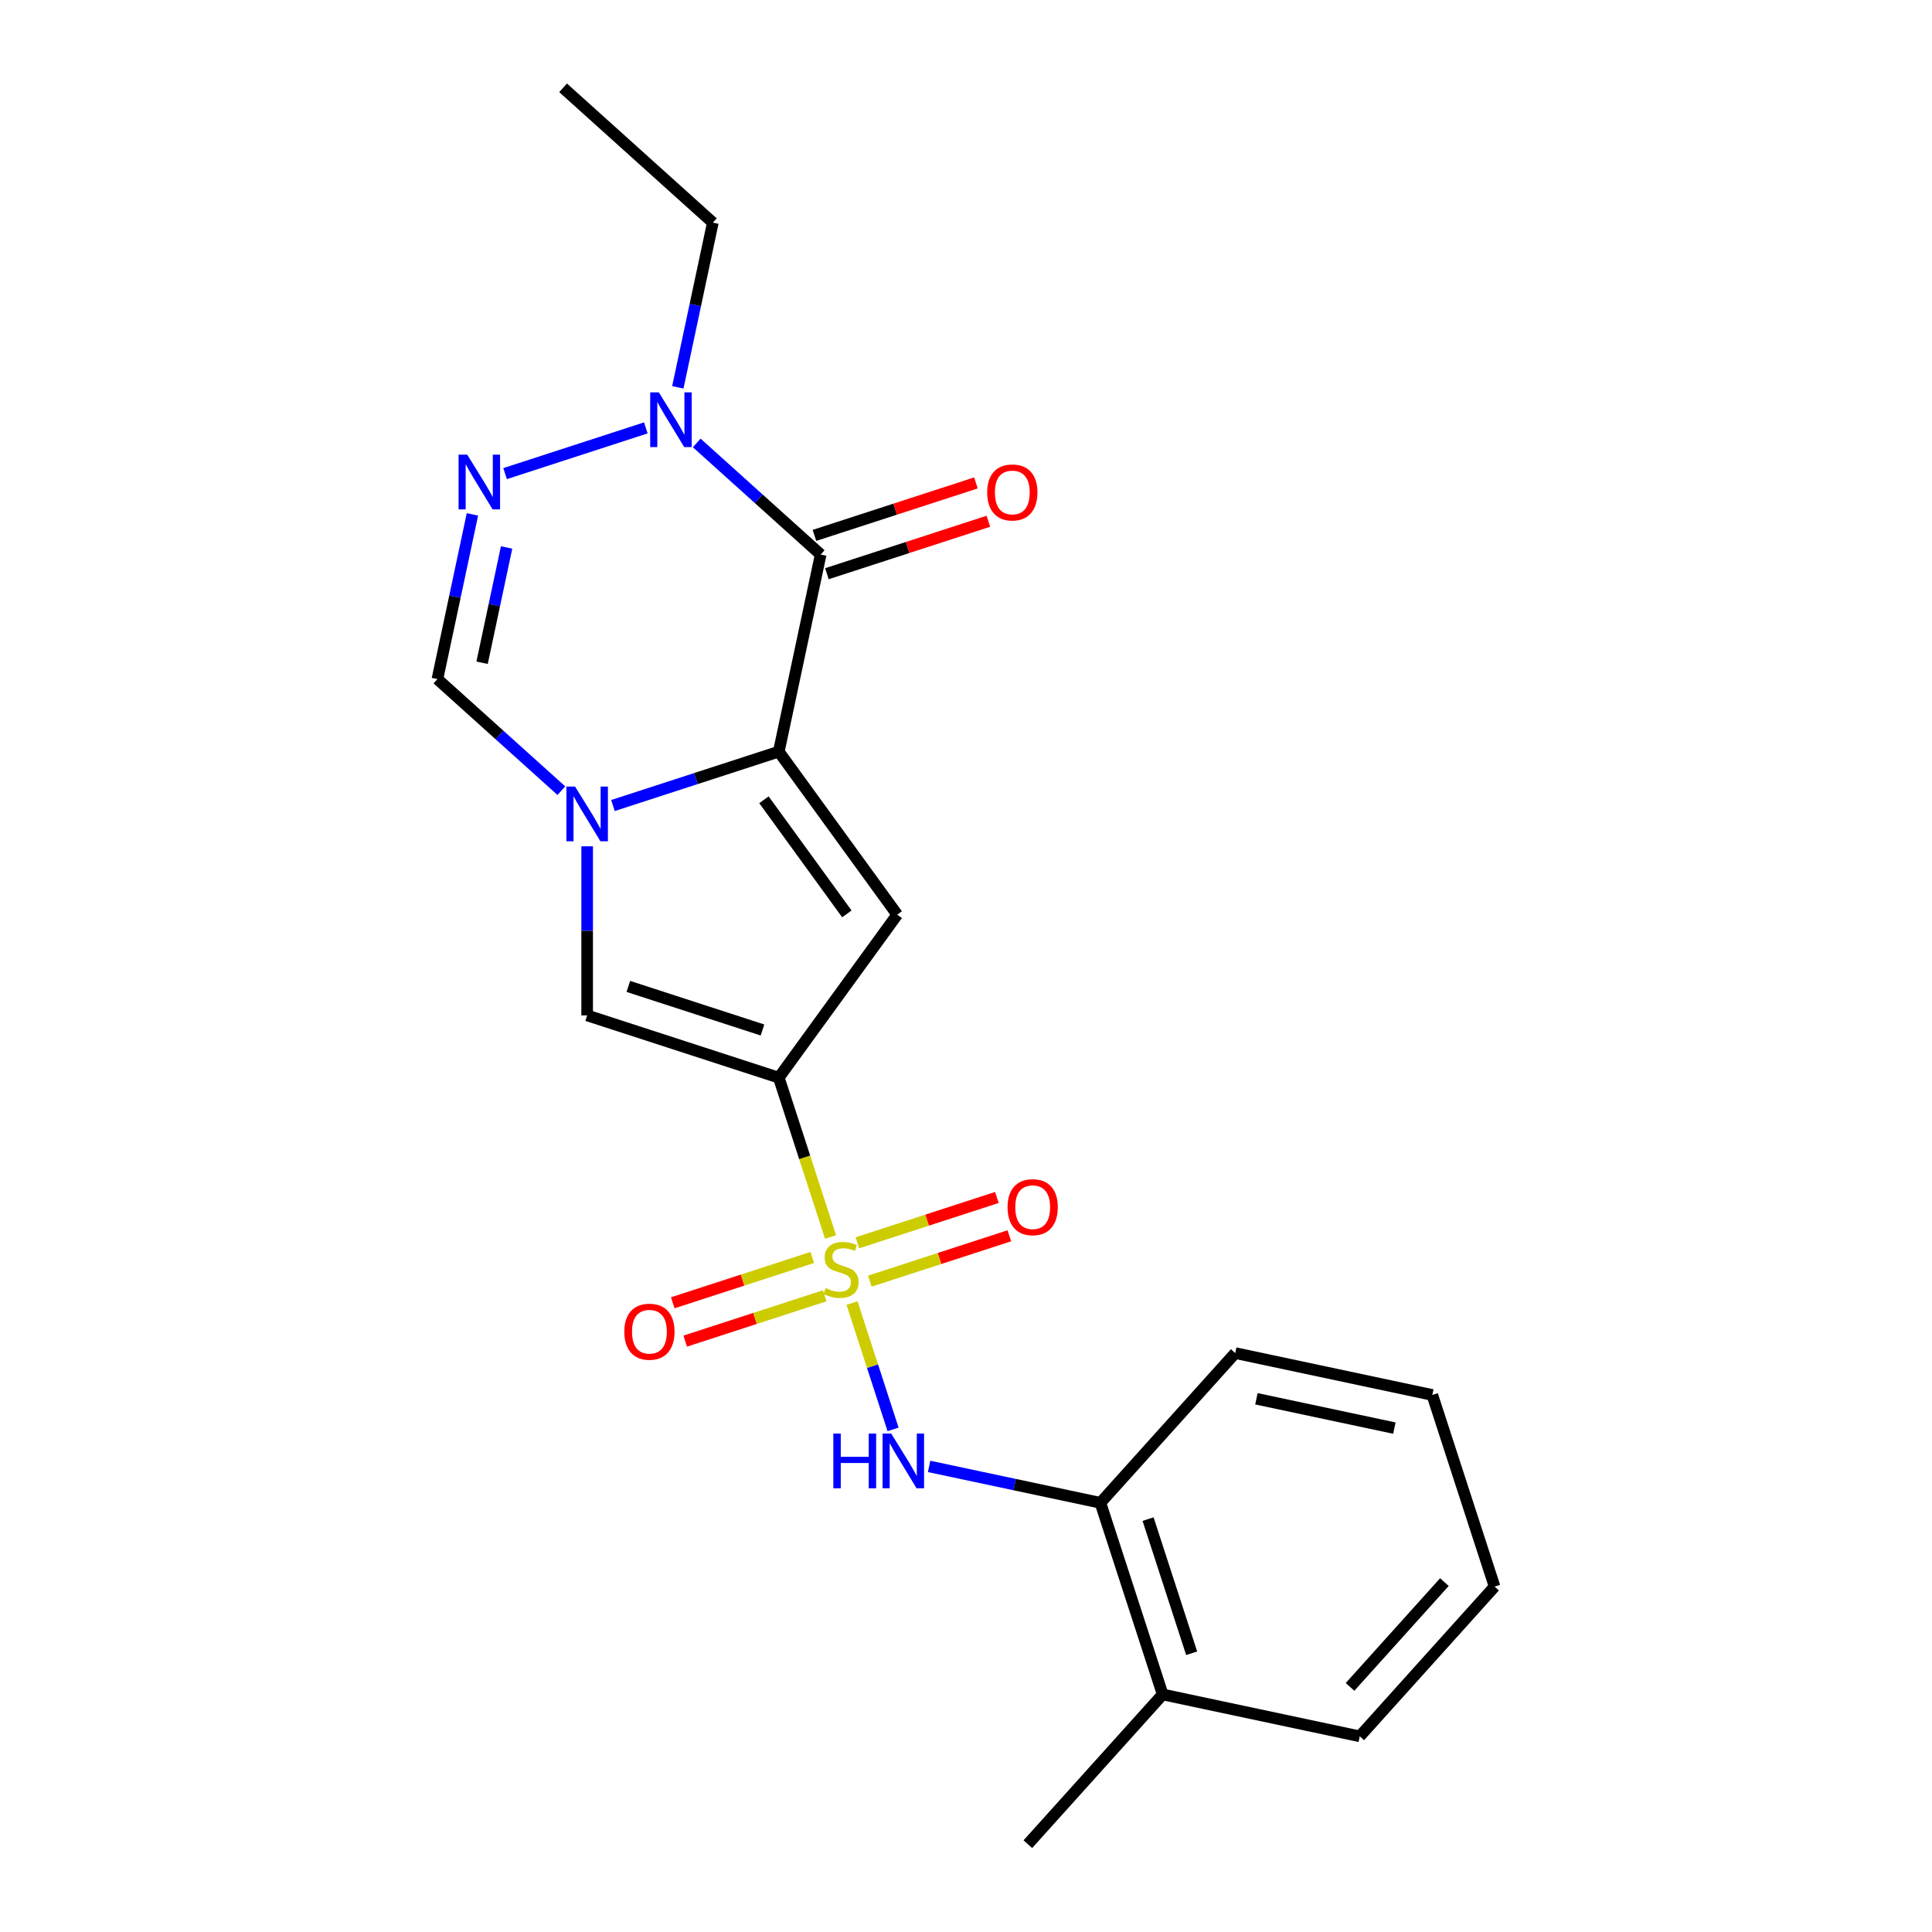 <?xml version='1.0' encoding='iso-8859-1'?>
<svg version='1.1' baseProfile='full'
              xmlns='http://www.w3.org/2000/svg'
                      xmlns:rdkit='http://www.rdkit.org/xml'
                      xmlns:xlink='http://www.w3.org/1999/xlink'
                  xml:space='preserve'
width='1000px' height='1000px' viewBox='0 0 1000 1000'>
<!-- END OF HEADER -->
<rect style='opacity:1.0;fill:#FFFFFF;stroke:none' width='1000' height='1000' x='0' y='0'> </rect>
<path class='bond-0' d='M 429.892,640.256 L 416.495,599.027' style='fill:none;fill-rule:evenodd;stroke:#CCCC00;stroke-width:6px;stroke-linecap:butt;stroke-linejoin:miter;stroke-opacity:1' />
<path class='bond-0' d='M 416.495,599.027 L 403.099,557.797' style='fill:none;fill-rule:evenodd;stroke:#000000;stroke-width:6px;stroke-linecap:butt;stroke-linejoin:miter;stroke-opacity:1' />
<path class='bond-8' d='M 441.009,674.471 L 451.632,707.167' style='fill:none;fill-rule:evenodd;stroke:#CCCC00;stroke-width:6px;stroke-linecap:butt;stroke-linejoin:miter;stroke-opacity:1' />
<path class='bond-8' d='M 451.632,707.167 L 462.256,739.863' style='fill:none;fill-rule:evenodd;stroke:#0000FF;stroke-width:6px;stroke-linecap:butt;stroke-linejoin:miter;stroke-opacity:1' />
<path class='bond-10' d='M 420.417,650.862 L 384.317,662.592' style='fill:none;fill-rule:evenodd;stroke:#CCCC00;stroke-width:6px;stroke-linecap:butt;stroke-linejoin:miter;stroke-opacity:1' />
<path class='bond-10' d='M 384.317,662.592 L 348.217,674.322' style='fill:none;fill-rule:evenodd;stroke:#FF0000;stroke-width:6px;stroke-linecap:butt;stroke-linejoin:miter;stroke-opacity:1' />
<path class='bond-10' d='M 426.862,670.7 L 390.762,682.43' style='fill:none;fill-rule:evenodd;stroke:#CCCC00;stroke-width:6px;stroke-linecap:butt;stroke-linejoin:miter;stroke-opacity:1' />
<path class='bond-10' d='M 390.762,682.43 L 354.662,694.159' style='fill:none;fill-rule:evenodd;stroke:#FF0000;stroke-width:6px;stroke-linecap:butt;stroke-linejoin:miter;stroke-opacity:1' />
<path class='bond-11' d='M 450.237,663.105 L 486.337,651.375' style='fill:none;fill-rule:evenodd;stroke:#CCCC00;stroke-width:6px;stroke-linecap:butt;stroke-linejoin:miter;stroke-opacity:1' />
<path class='bond-11' d='M 486.337,651.375 L 522.437,639.646' style='fill:none;fill-rule:evenodd;stroke:#FF0000;stroke-width:6px;stroke-linecap:butt;stroke-linejoin:miter;stroke-opacity:1' />
<path class='bond-11' d='M 443.791,643.268 L 479.891,631.538' style='fill:none;fill-rule:evenodd;stroke:#CCCC00;stroke-width:6px;stroke-linecap:butt;stroke-linejoin:miter;stroke-opacity:1' />
<path class='bond-11' d='M 479.891,631.538 L 515.991,619.808' style='fill:none;fill-rule:evenodd;stroke:#FF0000;stroke-width:6px;stroke-linecap:butt;stroke-linejoin:miter;stroke-opacity:1' />
<path class='bond-4' d='M 403.099,557.797 L 464.4,473.423' style='fill:none;fill-rule:evenodd;stroke:#000000;stroke-width:6px;stroke-linecap:butt;stroke-linejoin:miter;stroke-opacity:1' />
<path class='bond-5' d='M 403.099,557.797 L 303.911,525.569' style='fill:none;fill-rule:evenodd;stroke:#000000;stroke-width:6px;stroke-linecap:butt;stroke-linejoin:miter;stroke-opacity:1' />
<path class='bond-5' d='M 394.666,533.125 L 325.235,510.565' style='fill:none;fill-rule:evenodd;stroke:#000000;stroke-width:6px;stroke-linecap:butt;stroke-linejoin:miter;stroke-opacity:1' />
<path class='bond-1' d='M 403.099,389.049 L 464.4,473.423' style='fill:none;fill-rule:evenodd;stroke:#000000;stroke-width:6px;stroke-linecap:butt;stroke-linejoin:miter;stroke-opacity:1' />
<path class='bond-1' d='M 395.419,413.965 L 438.33,473.027' style='fill:none;fill-rule:evenodd;stroke:#000000;stroke-width:6px;stroke-linecap:butt;stroke-linejoin:miter;stroke-opacity:1' />
<path class='bond-3' d='M 403.099,389.049 L 424.782,287.037' style='fill:none;fill-rule:evenodd;stroke:#000000;stroke-width:6px;stroke-linecap:butt;stroke-linejoin:miter;stroke-opacity:1' />
<path class='bond-22' d='M 403.099,389.049 L 360.179,402.995' style='fill:none;fill-rule:evenodd;stroke:#000000;stroke-width:6px;stroke-linecap:butt;stroke-linejoin:miter;stroke-opacity:1' />
<path class='bond-22' d='M 360.179,402.995 L 317.259,416.94' style='fill:none;fill-rule:evenodd;stroke:#0000FF;stroke-width:6px;stroke-linecap:butt;stroke-linejoin:miter;stroke-opacity:1' />
<path class='bond-2' d='M 303.911,438.044 L 303.911,481.807' style='fill:none;fill-rule:evenodd;stroke:#0000FF;stroke-width:6px;stroke-linecap:butt;stroke-linejoin:miter;stroke-opacity:1' />
<path class='bond-2' d='M 303.911,481.807 L 303.911,525.569' style='fill:none;fill-rule:evenodd;stroke:#000000;stroke-width:6px;stroke-linecap:butt;stroke-linejoin:miter;stroke-opacity:1' />
<path class='bond-9' d='M 290.564,409.259 L 258.486,380.376' style='fill:none;fill-rule:evenodd;stroke:#0000FF;stroke-width:6px;stroke-linecap:butt;stroke-linejoin:miter;stroke-opacity:1' />
<path class='bond-9' d='M 258.486,380.376 L 226.408,351.492' style='fill:none;fill-rule:evenodd;stroke:#000000;stroke-width:6px;stroke-linecap:butt;stroke-linejoin:miter;stroke-opacity:1' />
<path class='bond-7' d='M 424.782,287.037 L 392.704,258.153' style='fill:none;fill-rule:evenodd;stroke:#000000;stroke-width:6px;stroke-linecap:butt;stroke-linejoin:miter;stroke-opacity:1' />
<path class='bond-7' d='M 392.704,258.153 L 360.626,229.27' style='fill:none;fill-rule:evenodd;stroke:#0000FF;stroke-width:6px;stroke-linecap:butt;stroke-linejoin:miter;stroke-opacity:1' />
<path class='bond-13' d='M 428.005,296.955 L 469.795,283.377' style='fill:none;fill-rule:evenodd;stroke:#000000;stroke-width:6px;stroke-linecap:butt;stroke-linejoin:miter;stroke-opacity:1' />
<path class='bond-13' d='M 469.795,283.377 L 511.585,269.799' style='fill:none;fill-rule:evenodd;stroke:#FF0000;stroke-width:6px;stroke-linecap:butt;stroke-linejoin:miter;stroke-opacity:1' />
<path class='bond-13' d='M 421.559,277.118 L 463.349,263.539' style='fill:none;fill-rule:evenodd;stroke:#000000;stroke-width:6px;stroke-linecap:butt;stroke-linejoin:miter;stroke-opacity:1' />
<path class='bond-13' d='M 463.349,263.539 L 505.139,249.961' style='fill:none;fill-rule:evenodd;stroke:#FF0000;stroke-width:6px;stroke-linecap:butt;stroke-linejoin:miter;stroke-opacity:1' />
<path class='bond-6' d='M 244.527,266.247 L 235.467,308.87' style='fill:none;fill-rule:evenodd;stroke:#0000FF;stroke-width:6px;stroke-linecap:butt;stroke-linejoin:miter;stroke-opacity:1' />
<path class='bond-6' d='M 235.467,308.87 L 226.408,351.492' style='fill:none;fill-rule:evenodd;stroke:#000000;stroke-width:6px;stroke-linecap:butt;stroke-linejoin:miter;stroke-opacity:1' />
<path class='bond-6' d='M 262.212,283.371 L 255.87,313.206' style='fill:none;fill-rule:evenodd;stroke:#0000FF;stroke-width:6px;stroke-linecap:butt;stroke-linejoin:miter;stroke-opacity:1' />
<path class='bond-6' d='M 255.87,313.206 L 249.528,343.042' style='fill:none;fill-rule:evenodd;stroke:#000000;stroke-width:6px;stroke-linecap:butt;stroke-linejoin:miter;stroke-opacity:1' />
<path class='bond-24' d='M 261.438,245.143 L 334.282,221.475' style='fill:none;fill-rule:evenodd;stroke:#0000FF;stroke-width:6px;stroke-linecap:butt;stroke-linejoin:miter;stroke-opacity:1' />
<path class='bond-15' d='M 350.842,200.485 L 359.902,157.862' style='fill:none;fill-rule:evenodd;stroke:#0000FF;stroke-width:6px;stroke-linecap:butt;stroke-linejoin:miter;stroke-opacity:1' />
<path class='bond-15' d='M 359.902,157.862 L 368.962,115.239' style='fill:none;fill-rule:evenodd;stroke:#000000;stroke-width:6px;stroke-linecap:butt;stroke-linejoin:miter;stroke-opacity:1' />
<path class='bond-12' d='M 480.902,759.008 L 525.234,768.431' style='fill:none;fill-rule:evenodd;stroke:#0000FF;stroke-width:6px;stroke-linecap:butt;stroke-linejoin:miter;stroke-opacity:1' />
<path class='bond-12' d='M 525.234,768.431 L 569.567,777.854' style='fill:none;fill-rule:evenodd;stroke:#000000;stroke-width:6px;stroke-linecap:butt;stroke-linejoin:miter;stroke-opacity:1' />
<path class='bond-14' d='M 569.567,777.854 L 601.795,877.042' style='fill:none;fill-rule:evenodd;stroke:#000000;stroke-width:6px;stroke-linecap:butt;stroke-linejoin:miter;stroke-opacity:1' />
<path class='bond-14' d='M 594.239,786.287 L 616.798,855.718' style='fill:none;fill-rule:evenodd;stroke:#000000;stroke-width:6px;stroke-linecap:butt;stroke-linejoin:miter;stroke-opacity:1' />
<path class='bond-16' d='M 569.567,777.854 L 639.352,700.351' style='fill:none;fill-rule:evenodd;stroke:#000000;stroke-width:6px;stroke-linecap:butt;stroke-linejoin:miter;stroke-opacity:1' />
<path class='bond-17' d='M 601.795,877.042 L 532.01,954.545' style='fill:none;fill-rule:evenodd;stroke:#000000;stroke-width:6px;stroke-linecap:butt;stroke-linejoin:miter;stroke-opacity:1' />
<path class='bond-18' d='M 601.795,877.042 L 703.808,898.725' style='fill:none;fill-rule:evenodd;stroke:#000000;stroke-width:6px;stroke-linecap:butt;stroke-linejoin:miter;stroke-opacity:1' />
<path class='bond-19' d='M 368.962,115.239 L 291.458,45.455' style='fill:none;fill-rule:evenodd;stroke:#000000;stroke-width:6px;stroke-linecap:butt;stroke-linejoin:miter;stroke-opacity:1' />
<path class='bond-20' d='M 639.352,700.351 L 741.364,722.034' style='fill:none;fill-rule:evenodd;stroke:#000000;stroke-width:6px;stroke-linecap:butt;stroke-linejoin:miter;stroke-opacity:1' />
<path class='bond-20' d='M 650.317,724.006 L 721.726,739.184' style='fill:none;fill-rule:evenodd;stroke:#000000;stroke-width:6px;stroke-linecap:butt;stroke-linejoin:miter;stroke-opacity:1' />
<path class='bond-23' d='M 703.808,898.725 L 773.592,821.221' style='fill:none;fill-rule:evenodd;stroke:#000000;stroke-width:6px;stroke-linecap:butt;stroke-linejoin:miter;stroke-opacity:1' />
<path class='bond-23' d='M 698.775,873.143 L 747.624,818.89' style='fill:none;fill-rule:evenodd;stroke:#000000;stroke-width:6px;stroke-linecap:butt;stroke-linejoin:miter;stroke-opacity:1' />
<path class='bond-21' d='M 741.364,722.034 L 773.592,821.221' style='fill:none;fill-rule:evenodd;stroke:#000000;stroke-width:6px;stroke-linecap:butt;stroke-linejoin:miter;stroke-opacity:1' />
<path  class='atom-0' d='M 427.327 666.704
Q 427.647 666.824, 428.967 667.384
Q 430.287 667.944, 431.727 668.304
Q 433.207 668.624, 434.647 668.624
Q 437.327 668.624, 438.887 667.344
Q 440.447 666.024, 440.447 663.744
Q 440.447 662.184, 439.647 661.224
Q 438.887 660.264, 437.687 659.744
Q 436.487 659.224, 434.487 658.624
Q 431.967 657.864, 430.447 657.144
Q 428.967 656.424, 427.887 654.904
Q 426.847 653.384, 426.847 650.824
Q 426.847 647.264, 429.247 645.064
Q 431.687 642.864, 436.487 642.864
Q 439.767 642.864, 443.487 644.424
L 442.567 647.504
Q 439.167 646.104, 436.607 646.104
Q 433.847 646.104, 432.327 647.264
Q 430.807 648.384, 430.847 650.344
Q 430.847 651.864, 431.607 652.784
Q 432.407 653.704, 433.527 654.224
Q 434.687 654.744, 436.607 655.344
Q 439.167 656.144, 440.687 656.944
Q 442.207 657.744, 443.287 659.384
Q 444.407 660.984, 444.407 663.744
Q 444.407 667.664, 441.767 669.784
Q 439.167 671.864, 434.807 671.864
Q 432.287 671.864, 430.367 671.304
Q 428.487 670.784, 426.247 669.864
L 427.327 666.704
' fill='#CCCC00'/>
<path  class='atom-3' d='M 297.651 407.117
L 306.931 422.117
Q 307.851 423.597, 309.331 426.277
Q 310.811 428.957, 310.891 429.117
L 310.891 407.117
L 314.651 407.117
L 314.651 435.437
L 310.771 435.437
L 300.811 419.037
Q 299.651 417.117, 298.411 414.917
Q 297.211 412.717, 296.851 412.037
L 296.851 435.437
L 293.171 435.437
L 293.171 407.117
L 297.651 407.117
' fill='#0000FF'/>
<path  class='atom-7' d='M 241.831 235.32
L 251.111 250.32
Q 252.031 251.8, 253.511 254.48
Q 254.991 257.16, 255.071 257.32
L 255.071 235.32
L 258.831 235.32
L 258.831 263.64
L 254.951 263.64
L 244.991 247.24
Q 243.831 245.32, 242.591 243.12
Q 241.391 240.92, 241.031 240.24
L 241.031 263.64
L 237.351 263.64
L 237.351 235.32
L 241.831 235.32
' fill='#0000FF'/>
<path  class='atom-8' d='M 341.018 203.092
L 350.298 218.092
Q 351.218 219.572, 352.698 222.252
Q 354.178 224.932, 354.258 225.092
L 354.258 203.092
L 358.018 203.092
L 358.018 231.412
L 354.138 231.412
L 344.178 215.012
Q 343.018 213.092, 341.778 210.892
Q 340.578 208.692, 340.218 208.012
L 340.218 231.412
L 336.538 231.412
L 336.538 203.092
L 341.018 203.092
' fill='#0000FF'/>
<path  class='atom-9' d='M 431.334 742.011
L 435.174 742.011
L 435.174 754.051
L 449.654 754.051
L 449.654 742.011
L 453.494 742.011
L 453.494 770.331
L 449.654 770.331
L 449.654 757.251
L 435.174 757.251
L 435.174 770.331
L 431.334 770.331
L 431.334 742.011
' fill='#0000FF'/>
<path  class='atom-9' d='M 461.294 742.011
L 470.574 757.011
Q 471.494 758.491, 472.974 761.171
Q 474.454 763.851, 474.534 764.011
L 474.534 742.011
L 478.294 742.011
L 478.294 770.331
L 474.414 770.331
L 464.454 753.931
Q 463.294 752.011, 462.054 749.811
Q 460.854 747.611, 460.494 746.931
L 460.494 770.331
L 456.814 770.331
L 456.814 742.011
L 461.294 742.011
' fill='#0000FF'/>
<path  class='atom-11' d='M 323.139 689.292
Q 323.139 682.492, 326.499 678.692
Q 329.859 674.892, 336.139 674.892
Q 342.419 674.892, 345.779 678.692
Q 349.139 682.492, 349.139 689.292
Q 349.139 696.172, 345.739 700.092
Q 342.339 703.972, 336.139 703.972
Q 329.899 703.972, 326.499 700.092
Q 323.139 696.212, 323.139 689.292
M 336.139 700.772
Q 340.459 700.772, 342.779 697.892
Q 345.139 694.972, 345.139 689.292
Q 345.139 683.732, 342.779 680.932
Q 340.459 678.092, 336.139 678.092
Q 331.819 678.092, 329.459 680.892
Q 327.139 683.692, 327.139 689.292
Q 327.139 695.012, 329.459 697.892
Q 331.819 700.772, 336.139 700.772
' fill='#FF0000'/>
<path  class='atom-12' d='M 521.514 624.836
Q 521.514 618.036, 524.874 614.236
Q 528.234 610.436, 534.514 610.436
Q 540.794 610.436, 544.154 614.236
Q 547.514 618.036, 547.514 624.836
Q 547.514 631.716, 544.114 635.636
Q 540.714 639.516, 534.514 639.516
Q 528.274 639.516, 524.874 635.636
Q 521.514 631.756, 521.514 624.836
M 534.514 636.316
Q 538.834 636.316, 541.154 633.436
Q 543.514 630.516, 543.514 624.836
Q 543.514 619.276, 541.154 616.476
Q 538.834 613.636, 534.514 613.636
Q 530.194 613.636, 527.834 616.436
Q 525.514 619.236, 525.514 624.836
Q 525.514 630.556, 527.834 633.436
Q 530.194 636.316, 534.514 636.316
' fill='#FF0000'/>
<path  class='atom-14' d='M 510.969 254.889
Q 510.969 248.089, 514.329 244.289
Q 517.689 240.489, 523.969 240.489
Q 530.249 240.489, 533.609 244.289
Q 536.969 248.089, 536.969 254.889
Q 536.969 261.769, 533.569 265.689
Q 530.169 269.569, 523.969 269.569
Q 517.729 269.569, 514.329 265.689
Q 510.969 261.809, 510.969 254.889
M 523.969 266.369
Q 528.289 266.369, 530.609 263.489
Q 532.969 260.569, 532.969 254.889
Q 532.969 249.329, 530.609 246.529
Q 528.289 243.689, 523.969 243.689
Q 519.649 243.689, 517.289 246.489
Q 514.969 249.289, 514.969 254.889
Q 514.969 260.609, 517.289 263.489
Q 519.649 266.369, 523.969 266.369
' fill='#FF0000'/>
</svg>
